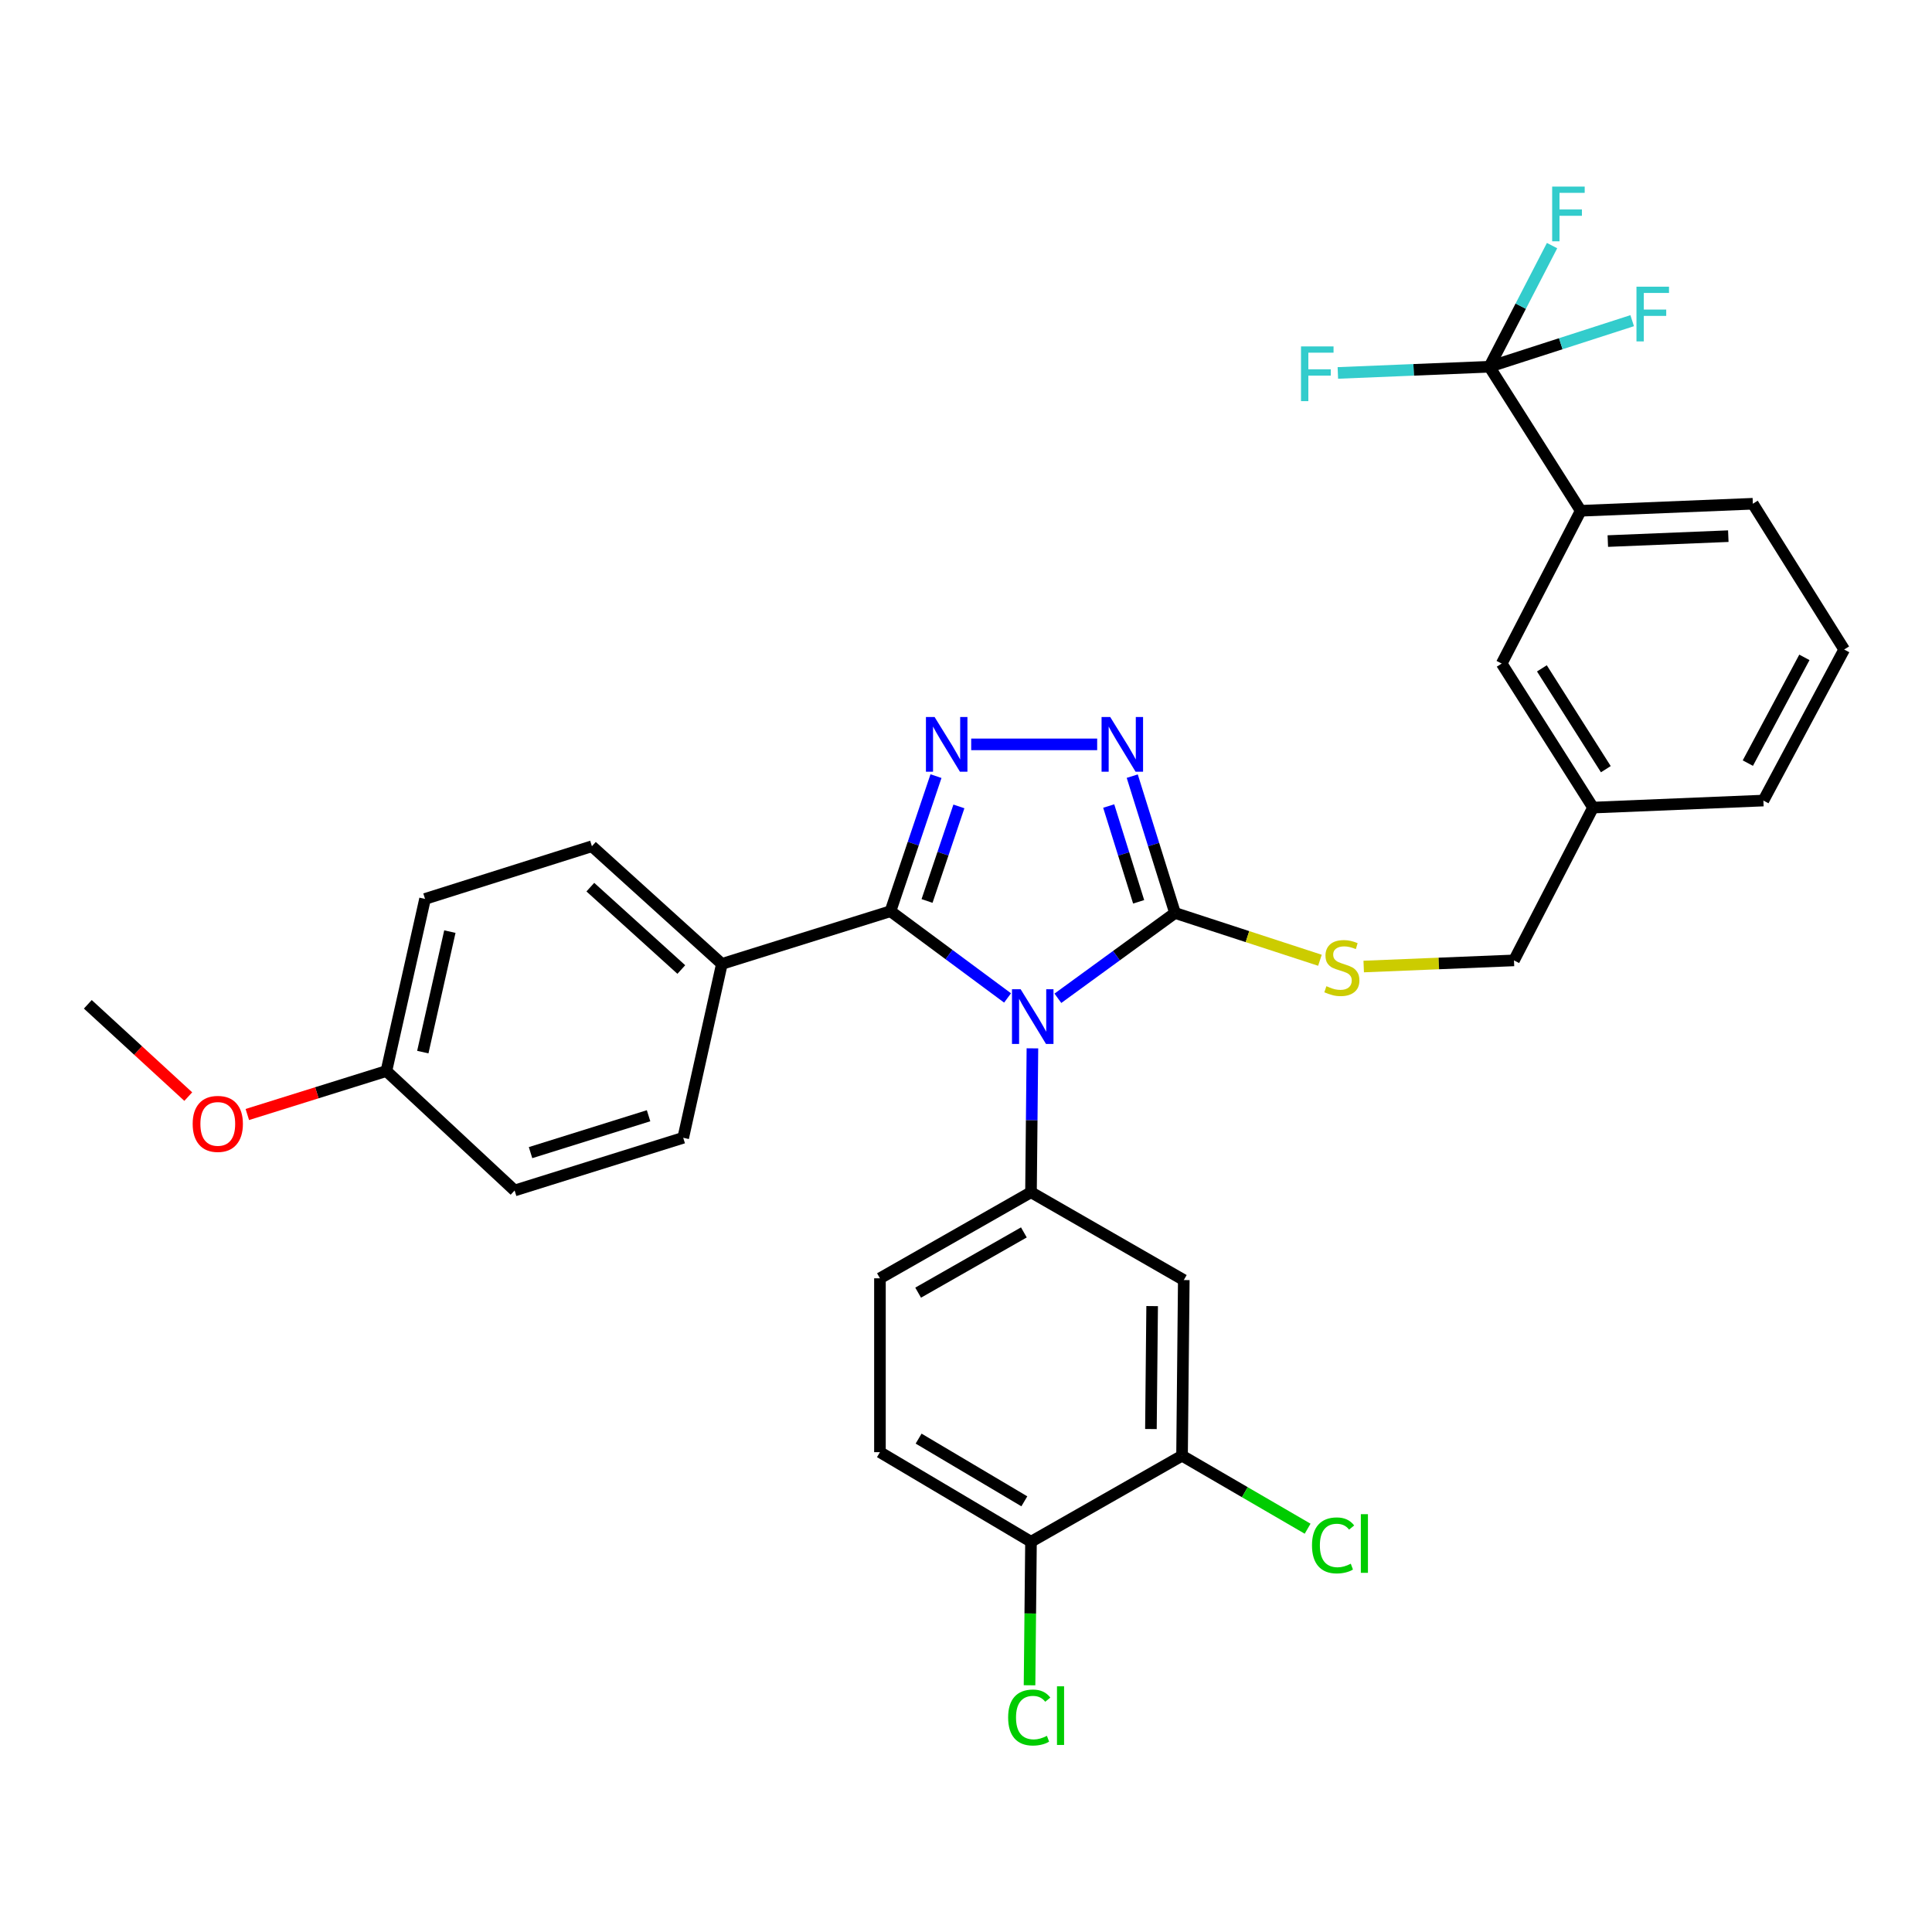 <?xml version='1.0' encoding='iso-8859-1'?>
<svg version='1.1' baseProfile='full'
              xmlns='http://www.w3.org/2000/svg'
                      xmlns:rdkit='http://www.rdkit.org/xml'
                      xmlns:xlink='http://www.w3.org/1999/xlink'
                  xml:space='preserve'
width='1000px' height='1000px' viewBox='0 0 1000 1000'>
<!-- END OF HEADER -->
<rect style='opacity:1.0;fill:#FFFFFF;stroke:none' width='1000' height='1000' x='0' y='0'> </rect>
<path class='bond-0' d='M 567.895,385.285 L 502.689,385.285' style='fill:none;fill-rule:evenodd;stroke:#0000FF;stroke-width:6px;stroke-linecap:butt;stroke-linejoin:miter;stroke-opacity:1' />
<path class='bond-1' d='M 586.048,401.731 L 597.117,437.143' style='fill:none;fill-rule:evenodd;stroke:#0000FF;stroke-width:6px;stroke-linecap:butt;stroke-linejoin:miter;stroke-opacity:1' />
<path class='bond-1' d='M 597.117,437.143 L 608.186,472.554' style='fill:none;fill-rule:evenodd;stroke:#000000;stroke-width:6px;stroke-linecap:butt;stroke-linejoin:miter;stroke-opacity:1' />
<path class='bond-1' d='M 573.866,417.2 L 581.614,441.989' style='fill:none;fill-rule:evenodd;stroke:#0000FF;stroke-width:6px;stroke-linecap:butt;stroke-linejoin:miter;stroke-opacity:1' />
<path class='bond-1' d='M 581.614,441.989 L 589.362,466.777' style='fill:none;fill-rule:evenodd;stroke:#000000;stroke-width:6px;stroke-linecap:butt;stroke-linejoin:miter;stroke-opacity:1' />
<path class='bond-2' d='M 484.464,401.723 L 472.686,436.683' style='fill:none;fill-rule:evenodd;stroke:#0000FF;stroke-width:6px;stroke-linecap:butt;stroke-linejoin:miter;stroke-opacity:1' />
<path class='bond-2' d='M 472.686,436.683 L 460.909,471.643' style='fill:none;fill-rule:evenodd;stroke:#000000;stroke-width:6px;stroke-linecap:butt;stroke-linejoin:miter;stroke-opacity:1' />
<path class='bond-2' d='M 496.323,417.397 L 488.079,441.869' style='fill:none;fill-rule:evenodd;stroke:#0000FF;stroke-width:6px;stroke-linecap:butt;stroke-linejoin:miter;stroke-opacity:1' />
<path class='bond-2' d='M 488.079,441.869 L 479.835,466.34' style='fill:none;fill-rule:evenodd;stroke:#000000;stroke-width:6px;stroke-linecap:butt;stroke-linejoin:miter;stroke-opacity:1' />
<path class='bond-3' d='M 460.909,471.643 L 373.64,498.922' style='fill:none;fill-rule:evenodd;stroke:#000000;stroke-width:6px;stroke-linecap:butt;stroke-linejoin:miter;stroke-opacity:1' />
<path class='bond-4' d='M 460.909,471.643 L 491.211,494.09' style='fill:none;fill-rule:evenodd;stroke:#000000;stroke-width:6px;stroke-linecap:butt;stroke-linejoin:miter;stroke-opacity:1' />
<path class='bond-4' d='M 491.211,494.09 L 521.512,516.538' style='fill:none;fill-rule:evenodd;stroke:#0000FF;stroke-width:6px;stroke-linecap:butt;stroke-linejoin:miter;stroke-opacity:1' />
<path class='bond-5' d='M 547.561,516.71 L 577.873,494.632' style='fill:none;fill-rule:evenodd;stroke:#0000FF;stroke-width:6px;stroke-linecap:butt;stroke-linejoin:miter;stroke-opacity:1' />
<path class='bond-5' d='M 577.873,494.632 L 608.186,472.554' style='fill:none;fill-rule:evenodd;stroke:#000000;stroke-width:6px;stroke-linecap:butt;stroke-linejoin:miter;stroke-opacity:1' />
<path class='bond-6' d='M 534.38,542.624 L 534.01,579.86' style='fill:none;fill-rule:evenodd;stroke:#0000FF;stroke-width:6px;stroke-linecap:butt;stroke-linejoin:miter;stroke-opacity:1' />
<path class='bond-6' d='M 534.01,579.86 L 533.641,617.097' style='fill:none;fill-rule:evenodd;stroke:#000000;stroke-width:6px;stroke-linecap:butt;stroke-linejoin:miter;stroke-opacity:1' />
<path class='bond-7' d='M 608.186,472.554 L 645.689,484.793' style='fill:none;fill-rule:evenodd;stroke:#000000;stroke-width:6px;stroke-linecap:butt;stroke-linejoin:miter;stroke-opacity:1' />
<path class='bond-7' d='M 645.689,484.793 L 683.193,497.031' style='fill:none;fill-rule:evenodd;stroke:#CCCC00;stroke-width:6px;stroke-linecap:butt;stroke-linejoin:miter;stroke-opacity:1' />
<path class='bond-8' d='M 912.729,414.369 L 954.545,336.187' style='fill:none;fill-rule:evenodd;stroke:#000000;stroke-width:6px;stroke-linecap:butt;stroke-linejoin:miter;stroke-opacity:1' />
<path class='bond-8' d='M 904.679,394.981 L 933.95,340.253' style='fill:none;fill-rule:evenodd;stroke:#000000;stroke-width:6px;stroke-linecap:butt;stroke-linejoin:miter;stroke-opacity:1' />
<path class='bond-9' d='M 912.729,414.369 L 824.549,418.005' style='fill:none;fill-rule:evenodd;stroke:#000000;stroke-width:6px;stroke-linecap:butt;stroke-linejoin:miter;stroke-opacity:1' />
<path class='bond-10' d='M 705.853,500.274 L 744.744,498.686' style='fill:none;fill-rule:evenodd;stroke:#CCCC00;stroke-width:6px;stroke-linecap:butt;stroke-linejoin:miter;stroke-opacity:1' />
<path class='bond-10' d='M 744.744,498.686 L 783.635,497.099' style='fill:none;fill-rule:evenodd;stroke:#000000;stroke-width:6px;stroke-linecap:butt;stroke-linejoin:miter;stroke-opacity:1' />
<path class='bond-11' d='M 954.545,336.187 L 907.27,260.739' style='fill:none;fill-rule:evenodd;stroke:#000000;stroke-width:6px;stroke-linecap:butt;stroke-linejoin:miter;stroke-opacity:1' />
<path class='bond-12' d='M 907.27,260.739 L 818.178,264.376' style='fill:none;fill-rule:evenodd;stroke:#000000;stroke-width:6px;stroke-linecap:butt;stroke-linejoin:miter;stroke-opacity:1' />
<path class='bond-12' d='M 894.569,277.514 L 832.204,280.059' style='fill:none;fill-rule:evenodd;stroke:#000000;stroke-width:6px;stroke-linecap:butt;stroke-linejoin:miter;stroke-opacity:1' />
<path class='bond-13' d='M 455.459,751.641 L 533.641,798.005' style='fill:none;fill-rule:evenodd;stroke:#000000;stroke-width:6px;stroke-linecap:butt;stroke-linejoin:miter;stroke-opacity:1' />
<path class='bond-13' d='M 475.471,744.625 L 530.198,777.08' style='fill:none;fill-rule:evenodd;stroke:#000000;stroke-width:6px;stroke-linecap:butt;stroke-linejoin:miter;stroke-opacity:1' />
<path class='bond-14' d='M 455.459,751.641 L 455.459,661.647' style='fill:none;fill-rule:evenodd;stroke:#000000;stroke-width:6px;stroke-linecap:butt;stroke-linejoin:miter;stroke-opacity:1' />
<path class='bond-15' d='M 533.641,798.005 L 611.823,753.464' style='fill:none;fill-rule:evenodd;stroke:#000000;stroke-width:6px;stroke-linecap:butt;stroke-linejoin:miter;stroke-opacity:1' />
<path class='bond-16' d='M 533.641,798.005 L 533.264,835.152' style='fill:none;fill-rule:evenodd;stroke:#000000;stroke-width:6px;stroke-linecap:butt;stroke-linejoin:miter;stroke-opacity:1' />
<path class='bond-16' d='M 533.264,835.152 L 532.888,872.298' style='fill:none;fill-rule:evenodd;stroke:#00CC00;stroke-width:6px;stroke-linecap:butt;stroke-linejoin:miter;stroke-opacity:1' />
<path class='bond-17' d='M 220.001,465.281 L 199.996,554.373' style='fill:none;fill-rule:evenodd;stroke:#000000;stroke-width:6px;stroke-linecap:butt;stroke-linejoin:miter;stroke-opacity:1' />
<path class='bond-17' d='M 232.849,482.203 L 218.845,544.568' style='fill:none;fill-rule:evenodd;stroke:#000000;stroke-width:6px;stroke-linecap:butt;stroke-linejoin:miter;stroke-opacity:1' />
<path class='bond-18' d='M 220.001,465.281 L 306.368,438.011' style='fill:none;fill-rule:evenodd;stroke:#000000;stroke-width:6px;stroke-linecap:butt;stroke-linejoin:miter;stroke-opacity:1' />
<path class='bond-19' d='M 199.996,554.373 L 266.366,616.194' style='fill:none;fill-rule:evenodd;stroke:#000000;stroke-width:6px;stroke-linecap:butt;stroke-linejoin:miter;stroke-opacity:1' />
<path class='bond-20' d='M 199.996,554.373 L 164.004,565.619' style='fill:none;fill-rule:evenodd;stroke:#000000;stroke-width:6px;stroke-linecap:butt;stroke-linejoin:miter;stroke-opacity:1' />
<path class='bond-20' d='M 164.004,565.619 L 128.013,576.866' style='fill:none;fill-rule:evenodd;stroke:#FF0000;stroke-width:6px;stroke-linecap:butt;stroke-linejoin:miter;stroke-opacity:1' />
<path class='bond-21' d='M 266.366,616.194 L 353.634,588.916' style='fill:none;fill-rule:evenodd;stroke:#000000;stroke-width:6px;stroke-linecap:butt;stroke-linejoin:miter;stroke-opacity:1' />
<path class='bond-21' d='M 274.61,596.6 L 335.698,577.504' style='fill:none;fill-rule:evenodd;stroke:#000000;stroke-width:6px;stroke-linecap:butt;stroke-linejoin:miter;stroke-opacity:1' />
<path class='bond-22' d='M 353.634,588.916 L 373.64,498.922' style='fill:none;fill-rule:evenodd;stroke:#000000;stroke-width:6px;stroke-linecap:butt;stroke-linejoin:miter;stroke-opacity:1' />
<path class='bond-23' d='M 373.64,498.922 L 306.368,438.011' style='fill:none;fill-rule:evenodd;stroke:#000000;stroke-width:6px;stroke-linecap:butt;stroke-linejoin:miter;stroke-opacity:1' />
<path class='bond-23' d='M 352.647,501.826 L 305.557,459.188' style='fill:none;fill-rule:evenodd;stroke:#000000;stroke-width:6px;stroke-linecap:butt;stroke-linejoin:miter;stroke-opacity:1' />
<path class='bond-24' d='M 97.443,567.599 L 71.449,543.714' style='fill:none;fill-rule:evenodd;stroke:#FF0000;stroke-width:6px;stroke-linecap:butt;stroke-linejoin:miter;stroke-opacity:1' />
<path class='bond-24' d='M 71.449,543.714 L 45.455,519.83' style='fill:none;fill-rule:evenodd;stroke:#000000;stroke-width:6px;stroke-linecap:butt;stroke-linejoin:miter;stroke-opacity:1' />
<path class='bond-25' d='M 611.823,753.464 L 612.725,662.559' style='fill:none;fill-rule:evenodd;stroke:#000000;stroke-width:6px;stroke-linecap:butt;stroke-linejoin:miter;stroke-opacity:1' />
<path class='bond-25' d='M 595.716,739.667 L 596.348,676.033' style='fill:none;fill-rule:evenodd;stroke:#000000;stroke-width:6px;stroke-linecap:butt;stroke-linejoin:miter;stroke-opacity:1' />
<path class='bond-26' d='M 611.823,753.464 L 644.323,772.359' style='fill:none;fill-rule:evenodd;stroke:#000000;stroke-width:6px;stroke-linecap:butt;stroke-linejoin:miter;stroke-opacity:1' />
<path class='bond-26' d='M 644.323,772.359 L 676.824,791.254' style='fill:none;fill-rule:evenodd;stroke:#00CC00;stroke-width:6px;stroke-linecap:butt;stroke-linejoin:miter;stroke-opacity:1' />
<path class='bond-27' d='M 612.725,662.559 L 533.641,617.097' style='fill:none;fill-rule:evenodd;stroke:#000000;stroke-width:6px;stroke-linecap:butt;stroke-linejoin:miter;stroke-opacity:1' />
<path class='bond-28' d='M 533.641,617.097 L 455.459,661.647' style='fill:none;fill-rule:evenodd;stroke:#000000;stroke-width:6px;stroke-linecap:butt;stroke-linejoin:miter;stroke-opacity:1' />
<path class='bond-28' d='M 529.955,637.892 L 475.228,669.077' style='fill:none;fill-rule:evenodd;stroke:#000000;stroke-width:6px;stroke-linecap:butt;stroke-linejoin:miter;stroke-opacity:1' />
<path class='bond-29' d='M 818.178,264.376 L 777.273,343.46' style='fill:none;fill-rule:evenodd;stroke:#000000;stroke-width:6px;stroke-linecap:butt;stroke-linejoin:miter;stroke-opacity:1' />
<path class='bond-30' d='M 818.178,264.376 L 770.912,189.83' style='fill:none;fill-rule:evenodd;stroke:#000000;stroke-width:6px;stroke-linecap:butt;stroke-linejoin:miter;stroke-opacity:1' />
<path class='bond-31' d='M 777.273,343.46 L 824.549,418.005' style='fill:none;fill-rule:evenodd;stroke:#000000;stroke-width:6px;stroke-linecap:butt;stroke-linejoin:miter;stroke-opacity:1' />
<path class='bond-31' d='M 798.082,345.943 L 831.175,398.124' style='fill:none;fill-rule:evenodd;stroke:#000000;stroke-width:6px;stroke-linecap:butt;stroke-linejoin:miter;stroke-opacity:1' />
<path class='bond-32' d='M 824.549,418.005 L 783.635,497.099' style='fill:none;fill-rule:evenodd;stroke:#000000;stroke-width:6px;stroke-linecap:butt;stroke-linejoin:miter;stroke-opacity:1' />
<path class='bond-33' d='M 770.912,189.83 L 787.127,158.477' style='fill:none;fill-rule:evenodd;stroke:#000000;stroke-width:6px;stroke-linecap:butt;stroke-linejoin:miter;stroke-opacity:1' />
<path class='bond-33' d='M 787.127,158.477 L 803.342,127.123' style='fill:none;fill-rule:evenodd;stroke:#33CCCC;stroke-width:6px;stroke-linecap:butt;stroke-linejoin:miter;stroke-opacity:1' />
<path class='bond-34' d='M 770.912,189.83 L 731.69,191.431' style='fill:none;fill-rule:evenodd;stroke:#000000;stroke-width:6px;stroke-linecap:butt;stroke-linejoin:miter;stroke-opacity:1' />
<path class='bond-34' d='M 731.69,191.431 L 692.469,193.032' style='fill:none;fill-rule:evenodd;stroke:#33CCCC;stroke-width:6px;stroke-linecap:butt;stroke-linejoin:miter;stroke-opacity:1' />
<path class='bond-35' d='M 770.912,189.83 L 807.863,177.908' style='fill:none;fill-rule:evenodd;stroke:#000000;stroke-width:6px;stroke-linecap:butt;stroke-linejoin:miter;stroke-opacity:1' />
<path class='bond-35' d='M 807.863,177.908 L 844.815,165.985' style='fill:none;fill-rule:evenodd;stroke:#33CCCC;stroke-width:6px;stroke-linecap:butt;stroke-linejoin:miter;stroke-opacity:1' />
<path  class='atom-0' d='M 574.647 371.125
L 583.927 386.125
Q 584.847 387.605, 586.327 390.285
Q 587.807 392.965, 587.887 393.125
L 587.887 371.125
L 591.647 371.125
L 591.647 399.445
L 587.767 399.445
L 577.807 383.045
Q 576.647 381.125, 575.407 378.925
Q 574.207 376.725, 573.847 376.045
L 573.847 399.445
L 570.167 399.445
L 570.167 371.125
L 574.647 371.125
' fill='#0000FF'/>
<path  class='atom-1' d='M 483.742 371.125
L 493.022 386.125
Q 493.942 387.605, 495.422 390.285
Q 496.902 392.965, 496.982 393.125
L 496.982 371.125
L 500.742 371.125
L 500.742 399.445
L 496.862 399.445
L 486.902 383.045
Q 485.742 381.125, 484.502 378.925
Q 483.302 376.725, 482.942 376.045
L 482.942 399.445
L 479.262 399.445
L 479.262 371.125
L 483.742 371.125
' fill='#0000FF'/>
<path  class='atom-3' d='M 528.283 512.031
L 537.563 527.031
Q 538.483 528.511, 539.963 531.191
Q 541.443 533.871, 541.523 534.031
L 541.523 512.031
L 545.283 512.031
L 545.283 540.351
L 541.403 540.351
L 531.443 523.951
Q 530.283 522.031, 529.043 519.831
Q 527.843 517.631, 527.483 516.951
L 527.483 540.351
L 523.803 540.351
L 523.803 512.031
L 528.283 512.031
' fill='#0000FF'/>
<path  class='atom-6' d='M 686.544 510.455
Q 686.864 510.575, 688.184 511.135
Q 689.504 511.695, 690.944 512.055
Q 692.424 512.375, 693.864 512.375
Q 696.544 512.375, 698.104 511.095
Q 699.664 509.775, 699.664 507.495
Q 699.664 505.935, 698.864 504.975
Q 698.104 504.015, 696.904 503.495
Q 695.704 502.975, 693.704 502.375
Q 691.184 501.615, 689.664 500.895
Q 688.184 500.175, 687.104 498.655
Q 686.064 497.135, 686.064 494.575
Q 686.064 491.015, 688.464 488.815
Q 690.904 486.615, 695.704 486.615
Q 698.984 486.615, 702.704 488.175
L 701.784 491.255
Q 698.384 489.855, 695.824 489.855
Q 693.064 489.855, 691.544 491.015
Q 690.024 492.135, 690.064 494.095
Q 690.064 495.615, 690.824 496.535
Q 691.624 497.455, 692.744 497.975
Q 693.904 498.495, 695.824 499.095
Q 698.384 499.895, 699.904 500.695
Q 701.424 501.495, 702.504 503.135
Q 703.624 504.735, 703.624 507.495
Q 703.624 511.415, 700.984 513.535
Q 698.384 515.615, 694.024 515.615
Q 691.504 515.615, 689.584 515.055
Q 687.704 514.535, 685.464 513.615
L 686.544 510.455
' fill='#CCCC00'/>
<path  class='atom-17' d='M 99.727 581.722
Q 99.727 574.922, 103.087 571.122
Q 106.447 567.322, 112.727 567.322
Q 119.007 567.322, 122.367 571.122
Q 125.727 574.922, 125.727 581.722
Q 125.727 588.602, 122.327 592.522
Q 118.927 596.402, 112.727 596.402
Q 106.487 596.402, 103.087 592.522
Q 99.727 588.642, 99.727 581.722
M 112.727 593.202
Q 117.047 593.202, 119.367 590.322
Q 121.727 587.402, 121.727 581.722
Q 121.727 576.162, 119.367 573.362
Q 117.047 570.522, 112.727 570.522
Q 108.407 570.522, 106.047 573.322
Q 103.727 576.122, 103.727 581.722
Q 103.727 587.442, 106.047 590.322
Q 108.407 593.202, 112.727 593.202
' fill='#FF0000'/>
<path  class='atom-23' d='M 521.809 888.989
Q 521.809 881.949, 525.089 878.269
Q 528.409 874.549, 534.689 874.549
Q 540.529 874.549, 543.649 878.669
L 541.009 880.829
Q 538.729 877.829, 534.689 877.829
Q 530.409 877.829, 528.129 880.709
Q 525.889 883.549, 525.889 888.989
Q 525.889 894.589, 528.209 897.469
Q 530.569 900.349, 535.129 900.349
Q 538.249 900.349, 541.889 898.469
L 543.009 901.469
Q 541.529 902.429, 539.289 902.989
Q 537.049 903.549, 534.569 903.549
Q 528.409 903.549, 525.089 899.789
Q 521.809 896.029, 521.809 888.989
' fill='#00CC00'/>
<path  class='atom-23' d='M 547.089 872.829
L 550.769 872.829
L 550.769 903.189
L 547.089 903.189
L 547.089 872.829
' fill='#00CC00'/>
<path  class='atom-24' d='M 679.085 799.897
Q 679.085 792.857, 682.365 789.177
Q 685.685 785.457, 691.965 785.457
Q 697.805 785.457, 700.925 789.577
L 698.285 791.737
Q 696.005 788.737, 691.965 788.737
Q 687.685 788.737, 685.405 791.617
Q 683.165 794.457, 683.165 799.897
Q 683.165 805.497, 685.485 808.377
Q 687.845 811.257, 692.405 811.257
Q 695.525 811.257, 699.165 809.377
L 700.285 812.377
Q 698.805 813.337, 696.565 813.897
Q 694.325 814.457, 691.845 814.457
Q 685.685 814.457, 682.365 810.697
Q 679.085 806.937, 679.085 799.897
' fill='#00CC00'/>
<path  class='atom-24' d='M 704.365 783.737
L 708.045 783.737
L 708.045 814.097
L 704.365 814.097
L 704.365 783.737
' fill='#00CC00'/>
<path  class='atom-30' d='M 803.396 96.577
L 820.236 96.577
L 820.236 99.817
L 807.196 99.817
L 807.196 108.417
L 818.796 108.417
L 818.796 111.697
L 807.196 111.697
L 807.196 124.897
L 803.396 124.897
L 803.396 96.577
' fill='#33CCCC'/>
<path  class='atom-31' d='M 673.4 179.307
L 690.24 179.307
L 690.24 182.547
L 677.2 182.547
L 677.2 191.147
L 688.8 191.147
L 688.8 194.427
L 677.2 194.427
L 677.2 207.627
L 673.4 207.627
L 673.4 179.307
' fill='#33CCCC'/>
<path  class='atom-32' d='M 847.035 148.391
L 863.875 148.391
L 863.875 151.631
L 850.835 151.631
L 850.835 160.231
L 862.435 160.231
L 862.435 163.511
L 850.835 163.511
L 850.835 176.711
L 847.035 176.711
L 847.035 148.391
' fill='#33CCCC'/>
</svg>

